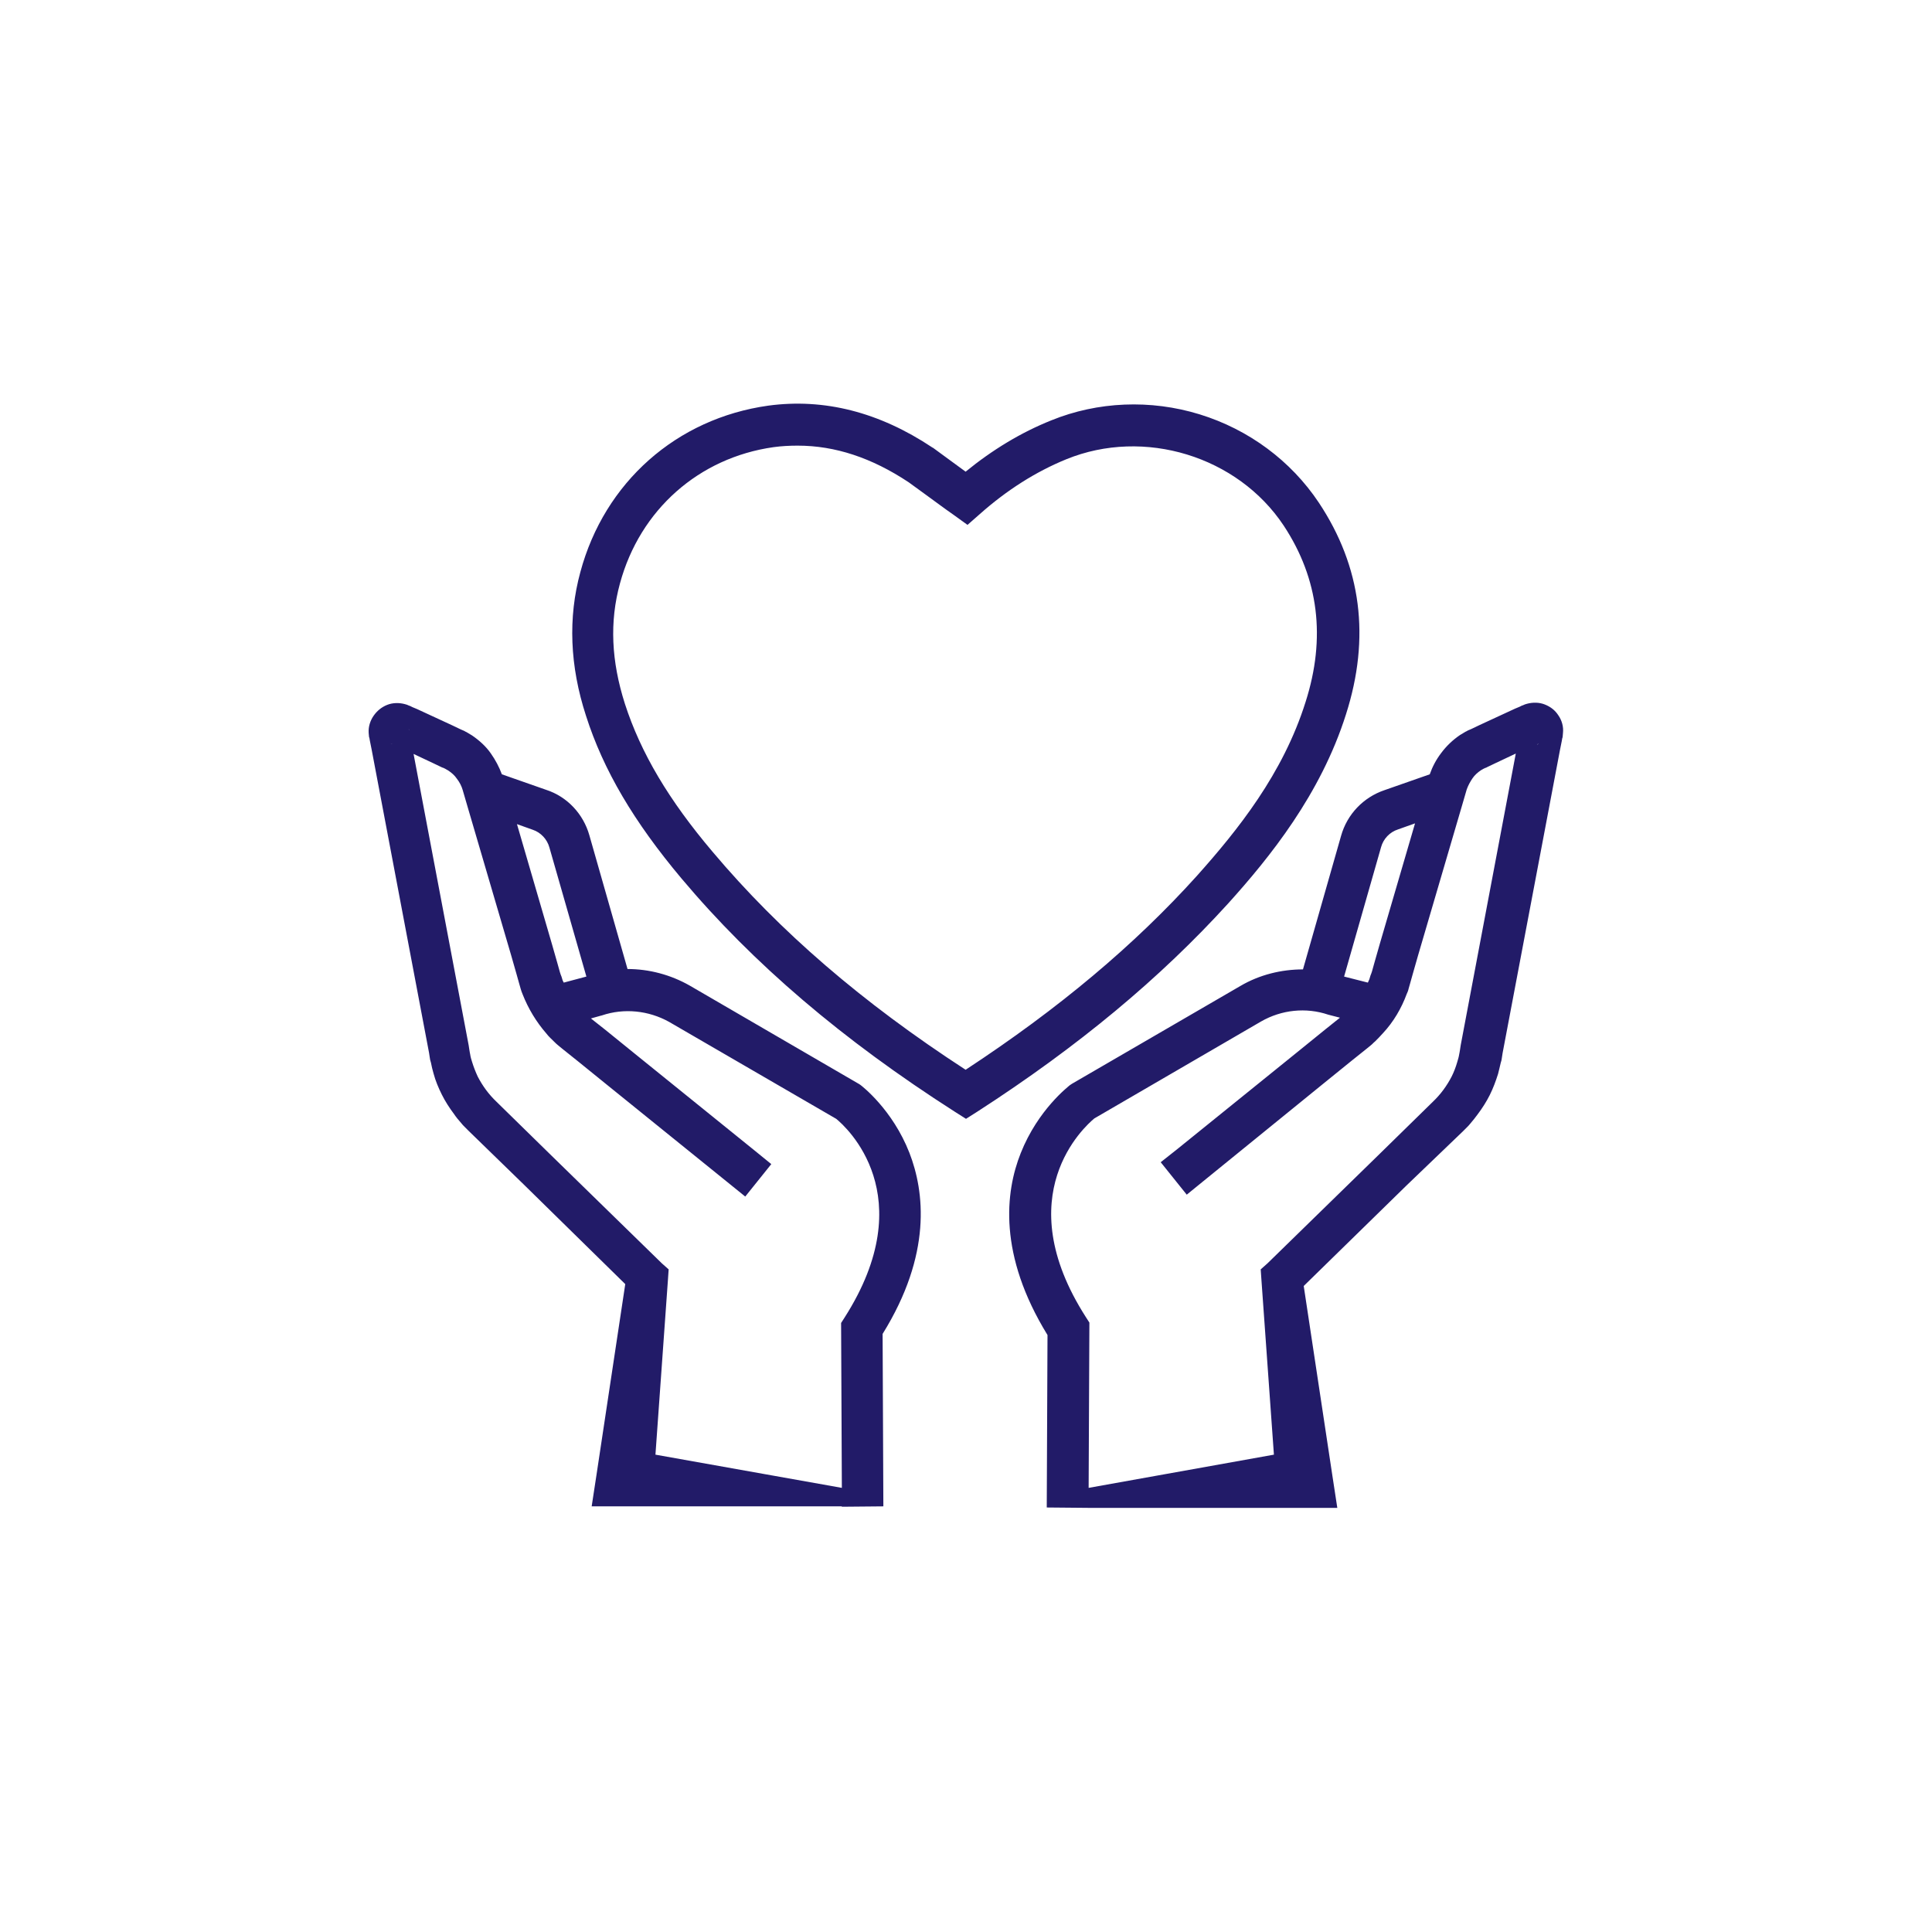 <?xml version="1.0" encoding="UTF-8"?>
<svg xmlns="http://www.w3.org/2000/svg" viewBox="0 0 512 512"><path d="M241 305.5c-4.5-11.5-12.6-17.7-13-18l-.3-.2-44.9-26.1c-5.1-2.9-10.8-4.4-16.5-4.4l-10.1-35.4c-1.6-5.7-5.9-10.3-11.5-12.1l-11.7-4.1c-.7-1.9-1.7-3.8-2.9-5.5-1.3-1.9-3.1-3.5-5-4.8l-1.5-.9c-.3-.1-.5-.3-.8-.4l-.7-.3-2.3-1.1-9.3-4.3-1.2-.5-.6-.3-.3-.1c-.4-.2-.7-.3-1.1-.4-1.5-.4-3.2-.4-4.7.2-1.5.6-2.7 1.6-3.6 2.9-.9 1.3-1.4 2.9-1.3 4.5 0 .4.1.8.1 1.1l.1.3.1.6.5 2.5 15.2 80.3.2 1.3.1.6.2.7c.2 1 .4 1.9.7 2.9.5 1.9 1.3 3.8 2.2 5.6.9 1.8 2 3.5 3.2 5.1.6.9 1.2 1.6 1.9 2.4.3.4.6.7 1 1.1l1 1 14.6 14.2 26.9 26.4-7.6 50.4-1.3 8.5h66.3v.1l11-.1-.2-45.7c13.1-21.1 11.1-37.7 7.1-48zm-95.4-80.9l9.8 34.2-6 1.6-.3-.6c-.1-.4-.2-.7-.3-1l-.2-.5-.2-.6-.7-2.5-1.4-4.9-9.3-31.9 4.2 1.5c2.1.7 3.8 2.5 4.4 4.7zm-37.2-31.1l-.1-.3c.1.1.1.2.1.3zm-4.6 3.6l.2.1c-.2-.1-.3-.1-.5-.2l.3.1zm120 152.1l-.9 1.4.2 43.7-49.4-8.8 3.3-46.2.2-2.9-1.8-1.6-29.2-28.5-14.6-14.3c-2.1-2-3.7-4.2-5-6.7-.6-1.3-1.1-2.6-1.5-3.9-.2-.6-.4-1.3-.5-2l-.1-.5-.1-.6-.2-1.3-14.6-77.2 5.3 2.5 2.3 1.1c.3.1.4.1.5.2.2.1.3.1.4.2.2.1.5.3.7.4.9.6 1.7 1.3 2.3 2.2.7.9 1.2 1.9 1.5 2.9l1.4 4.8 11.5 39.2 1.4 4.9.7 2.5.4 1.4c.1.4.3.9.5 1.4 1.5 3.8 3.6 7.3 6.3 10.4.6.8 1.4 1.5 2.1 2.2.3.3.7.7 1.1 1l1.1.9 4 3.2 7.9 6.4 31.8 25.7 4.7 3.8 6.9-8.6-4.3-3.5-31.8-25.7-7.9-6.4-3.8-3 2.5-.7.4-.1c5.9-2 12.4-1.3 17.8 1.7l44.3 25.7c2.6 2.1 22.9 20.3 2.2 52.7zM413 189.6c-.9-1.4-2.1-2.3-3.6-2.9-1.5-.6-3.2-.6-4.7-.2-.4.1-.7.2-1.1.4l-.3.1-.6.3-1.2.5-9.3 4.3-2.3 1.1-.7.3c-.3.1-.5.3-.8.4l-1.5.9c-1.9 1.3-3.6 2.9-5 4.8-1.3 1.7-2.3 3.6-3 5.6l-12 4.2c-5.6 1.9-9.9 6.4-11.5 12.1l-10.1 35.4c-5.7 0-11.5 1.4-16.6 4.4l-44.6 25.9-.6.4c-.3.3-8.4 6.4-13 18-4.1 10.3-6 26.9 7.1 48.2l-.2 45.7 11 .1h66l-1.3-8.5-7.6-50.3 27.2-26.6 15-14.4 1-1c.3-.3.7-.7 1-1.1.7-.8 1.3-1.6 1.9-2.4 1.2-1.6 2.3-3.3 3.2-5.1s1.6-3.7 2.2-5.6c.2-.9.5-1.9.7-2.9l.2-.7.1-.6.2-1.3 15.2-80.3.5-2.5.1-.6.1-.3c0-.3.1-.7.1-1.1.2-1.7-.3-3.4-1.2-4.7zm-47 34.9c.6-2.2 2.3-4 4.5-4.7l4.5-1.6-9.3 31.8-1.4 4.9-.7 2.5-.2.6-.2.5c-.1.4-.2.7-.3 1-.1.3-.3.6-.4.9l-6.3-1.6 9.8-34.3zm21.1 52.5l-.2 1.3-.1.6-.1.5c-.1.7-.3 1.3-.5 2-.4 1.4-.9 2.7-1.5 3.9-1.3 2.5-2.9 4.7-5 6.7l-14.6 14.3-29.2 28.5-1.8 1.6.2 2.9 3.3 46.2-49.1 8.8.2-43.8-.9-1.4c-20.8-32.4-.3-50.6 2.2-52.7l44.2-25.7c5.4-3.1 11.9-3.8 17.8-1.8l3.1.8-3.5 2.8-7.9 6.4-31.8 25.7-4.3 3.4 6.9 8.6 4.3-3.5 31.5-25.6 7.9-6.4 4-3.2 1.1-.9c.4-.3.7-.7 1.1-1 .7-.7 1.4-1.4 2.1-2.2 2.8-3 4.9-6.6 6.3-10.4.2-.4.4-.9.5-1.4l.4-1.4.7-2.5 1.4-4.9 11.5-39.2 1.4-4.8c.4-1.1.9-2 1.5-2.9.6-.9 1.4-1.6 2.3-2.2.2-.1.5-.3.7-.4.2-.1.3-.1.4-.2.2 0 .3-.1.5-.2l2.3-1.1 5.3-2.5-14.6 77.3zm20.2-79.7l.2-.1.3-.1c-.2.1-.3.2-.5.2zM325.5 239.4c11-12.2 24.5-28.9 31.2-50.1 6.5-20.3 4.1-39.1-7.2-56.1-7.4-11.1-18.6-19.4-31.6-23.4s-27-3.4-39.3 1.6c-8 3.2-15.6 7.8-22.7 13.6-1.4-1-2.7-2-4.1-3l-4.5-3.3-.2-.1c-14.1-9.4-28.7-13.1-43.5-11.1-24.3 3.4-43.4 20.3-49.8 44.1-3.3 12.1-2.8 24.9 1.5 38.1 4.6 14.4 12.7 28.1 25.3 43.1 19 22.6 42.7 42.8 72.4 61.8l3 1.9 3-1.9c26.8-17.3 48.5-35.4 66.5-55.2zm-69.6 44.1c-27.4-17.8-49.3-36.7-67-57.7-11.7-13.8-19.1-26.3-23.3-39.3-3.6-11.3-4.1-21.7-1.3-31.9 5.3-19.5 20.9-33.3 40.7-36.1 2.2-.3 4.3-.4 6.4-.4 9.9 0 19.6 3.2 29.4 9.7 1.5 1.1 2.9 2.1 4.4 3.2 2.5 1.8 5 3.7 7.6 5.5l3.6 2.6 3.3-2.9c7.1-6.3 14.8-11.2 22.9-14.5 20.6-8.4 45.4-.8 57.6 17.6 9.3 14.1 11.2 29.8 5.8 46.7-6 19.1-18 34-28.8 46.1-16.5 18.3-36.6 35.2-61.3 51.4z" style="fill: #221b68;"/></svg>
